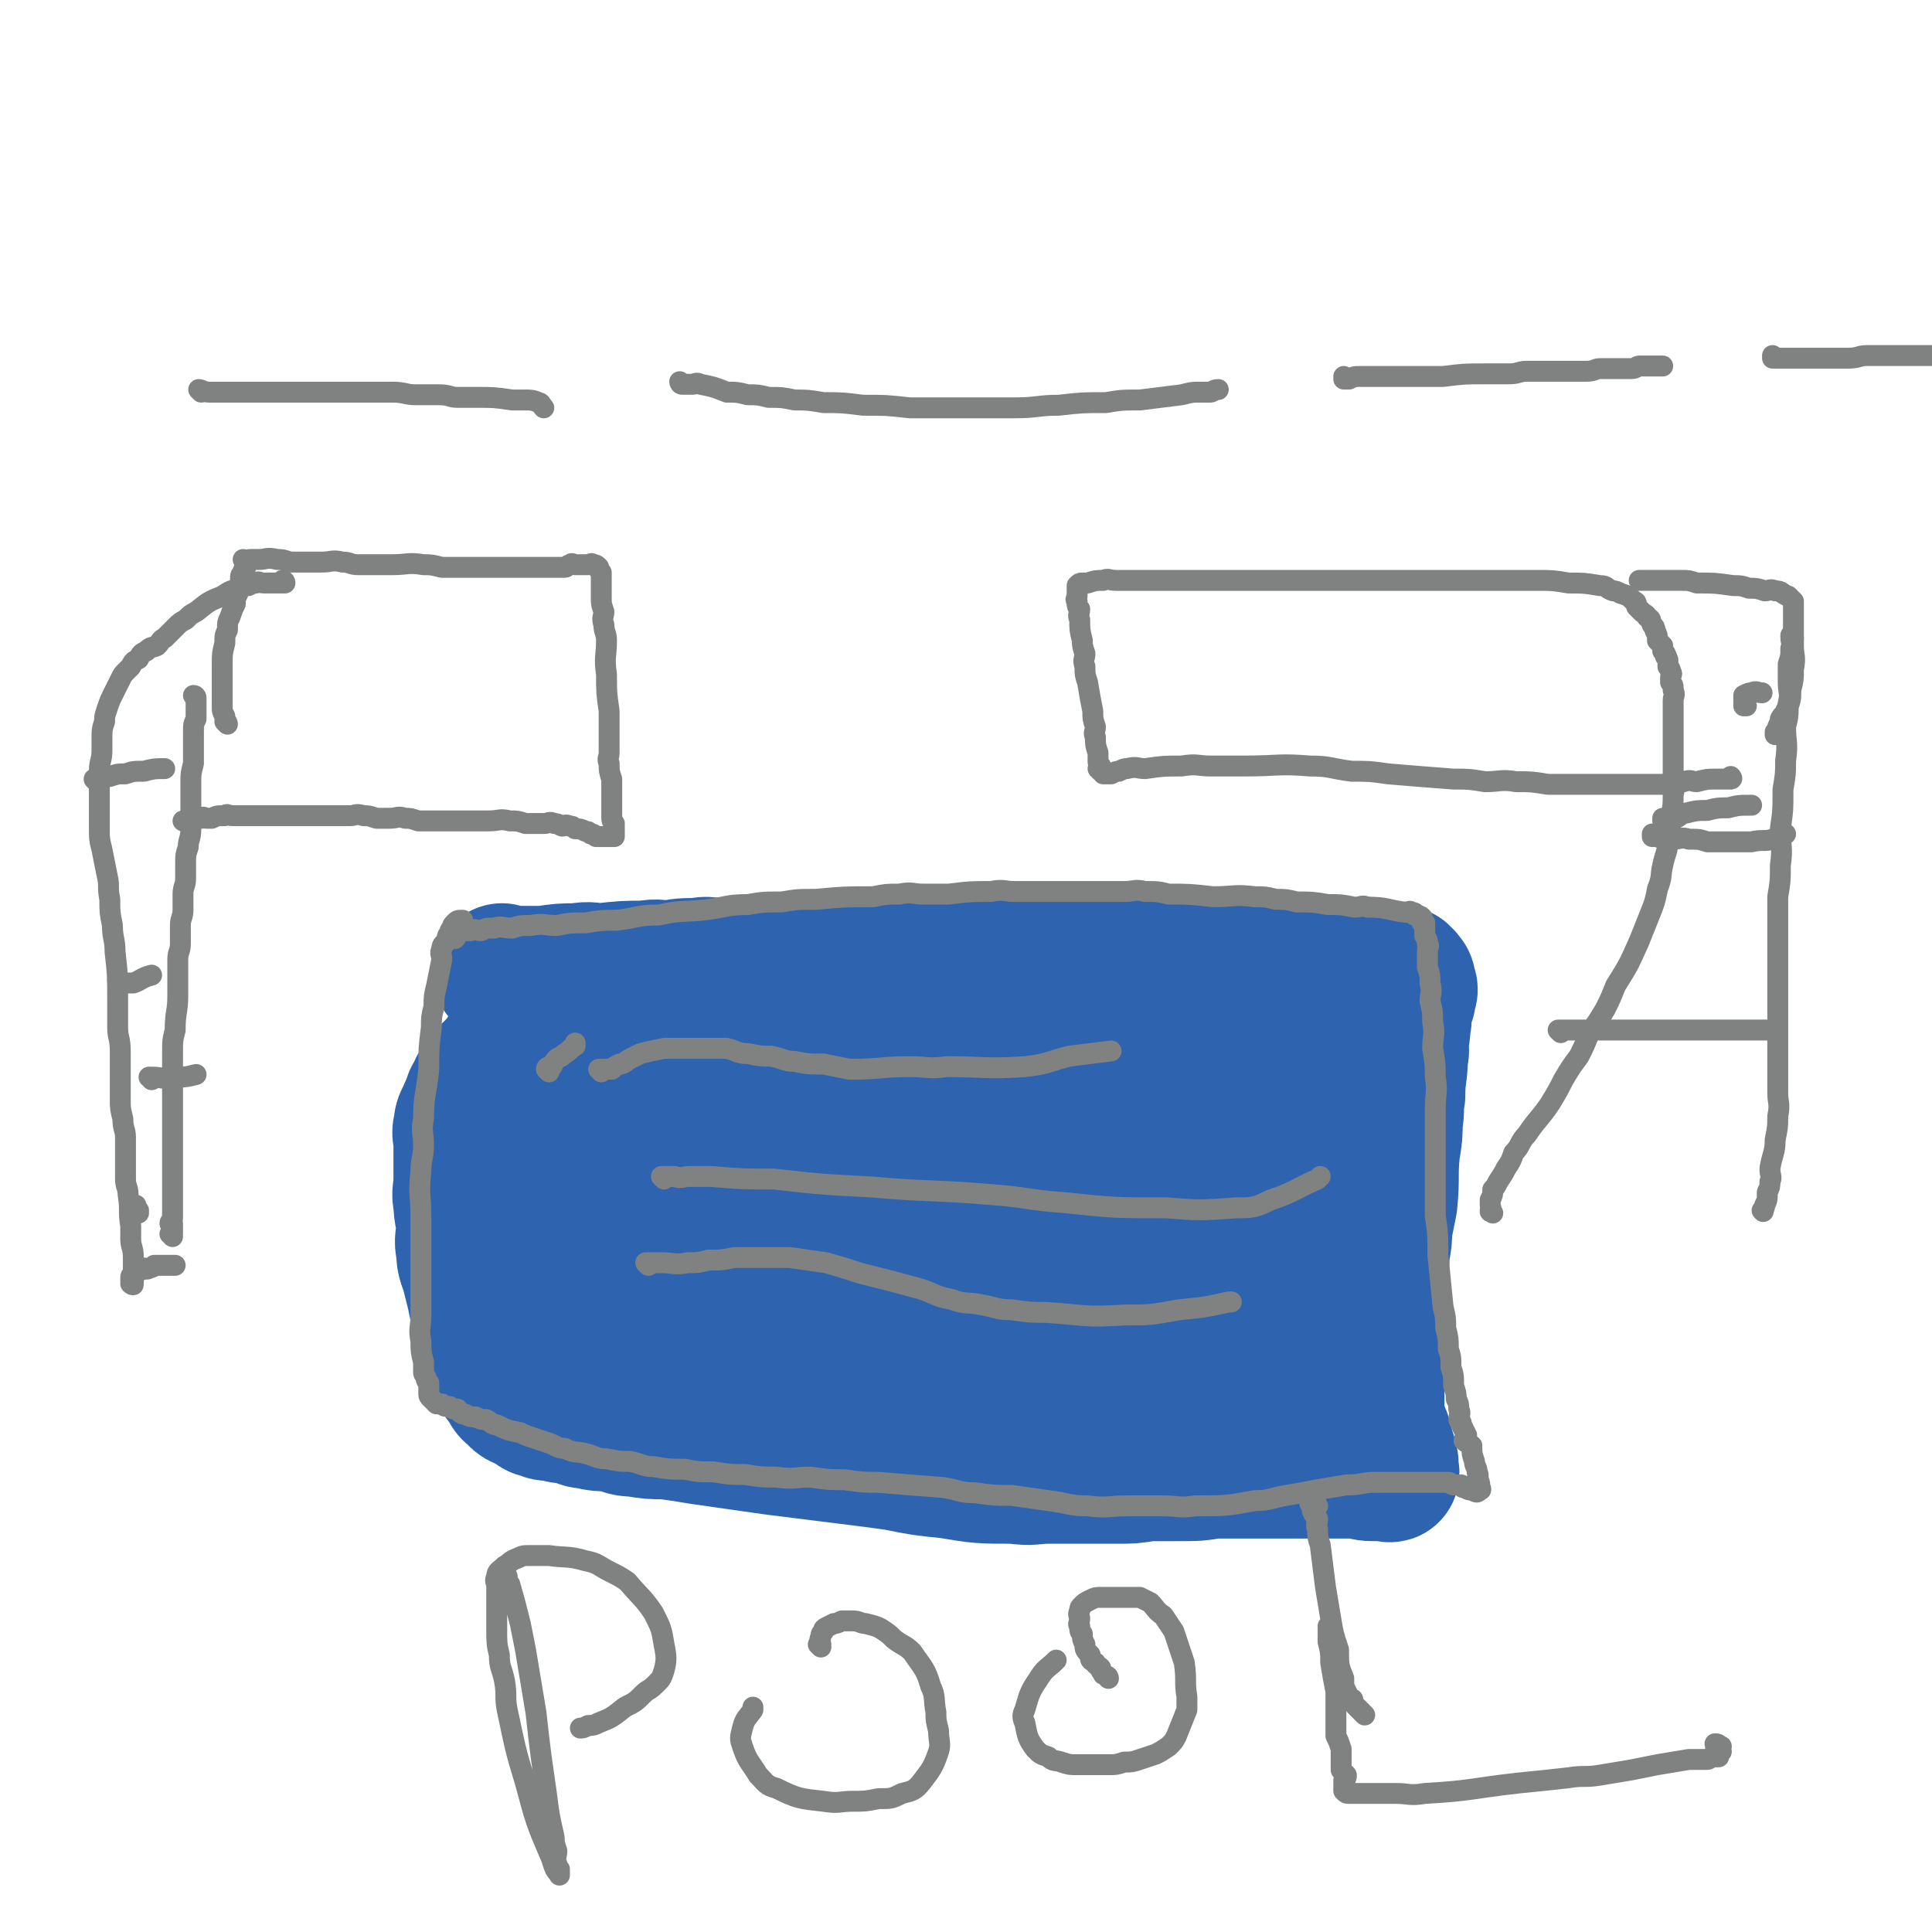 <svg viewBox='0 0 739 739' version='1.1' xmlns='http://www.w3.org/2000/svg' xmlns:xlink='http://www.w3.org/1999/xlink'><g fill='none' stroke='#808282' stroke-width='8' stroke-linecap='round' stroke-linejoin='round'><path d='M77,150c0,0 0,-1 -1,-1 0,0 1,1 1,1 0,0 0,0 0,0 0,0 -1,-1 -1,-1 1,0 2,1 4,1 2,0 2,0 4,0 2,0 2,0 4,0 6,0 6,0 12,0 4,0 4,0 8,0 4,0 4,0 8,0 4,0 4,0 8,0 9,0 9,0 17,0 5,0 5,0 9,0 5,0 5,1 9,1 5,0 5,0 9,0 4,0 4,1 7,1 4,0 4,0 8,0 6,0 6,0 13,1 2,0 2,0 5,0 2,0 3,0 5,1 1,0 1,1 2,2 '/><path d='M261,147c0,0 -1,-1 -1,-1 0,0 0,1 1,1 0,0 0,0 0,0 2,0 2,0 4,0 1,0 1,-1 3,0 5,1 5,1 10,3 4,0 4,0 8,1 4,0 4,0 8,1 5,0 5,0 10,1 5,0 5,0 11,1 7,0 7,0 15,1 9,0 9,0 18,1 10,0 10,0 20,0 10,0 10,0 20,0 9,0 9,-1 17,-1 9,-1 9,-1 18,-1 6,-1 6,-1 13,-1 8,-1 8,-1 16,-2 4,-1 4,-1 7,-1 2,0 2,0 4,0 1,0 1,-1 3,-1 '/><path d='M515,145c0,0 -1,-1 -1,-1 0,0 0,1 0,1 0,0 0,0 0,0 1,0 2,0 2,0 2,-1 2,-1 4,-1 2,0 2,0 4,0 3,0 3,0 6,0 4,0 4,0 8,0 3,0 3,0 7,0 3,0 3,0 7,0 8,-1 8,-1 16,-1 4,0 5,0 9,0 4,0 4,-1 7,-1 4,0 4,0 8,0 3,0 3,0 6,0 4,0 4,0 9,0 3,0 3,-1 5,-1 2,0 2,0 4,0 2,0 2,0 4,0 2,0 2,0 4,0 2,0 2,-1 3,-1 1,0 1,0 2,0 1,0 1,0 2,0 0,0 0,0 0,0 2,0 2,0 4,0 0,0 0,0 1,0 '/><path d='M679,137c0,0 -1,-1 -1,-1 0,0 0,1 0,1 0,0 0,0 0,0 1,0 0,-1 0,-1 0,0 0,1 0,1 0,0 0,0 0,0 1,0 1,0 2,0 3,0 3,0 5,0 5,0 5,0 10,0 3,0 3,0 6,0 3,0 3,0 6,0 4,0 4,-1 7,-1 3,0 3,0 7,0 5,0 5,0 11,0 3,0 3,0 6,0 2,0 2,0 4,0 2,0 2,0 4,0 2,0 2,0 3,0 1,0 1,0 2,0 2,0 2,0 3,0 0,0 0,0 0,0 '/></g>
<g fill='none' stroke='#2D63AF' stroke-width='53' stroke-linecap='round' stroke-linejoin='round'><path d='M193,373c0,0 -1,-1 -1,-1 0,0 0,0 1,1 0,0 0,0 0,0 0,0 -1,-1 -1,-1 0,0 0,0 1,1 1,0 1,0 2,0 0,0 0,0 0,0 4,0 4,0 7,0 3,0 3,0 6,0 7,-1 7,-1 13,-1 5,-1 5,0 9,0 9,-1 9,-1 17,-1 5,-1 5,0 9,0 5,-1 5,-1 11,-1 4,-1 4,0 9,0 5,0 5,0 10,0 9,-1 9,-1 19,-1 5,-1 5,-1 11,-1 5,-1 5,0 10,0 5,-1 5,-1 9,-1 5,-1 5,-1 10,-1 10,-1 10,0 21,0 5,0 5,0 10,0 10,0 10,0 21,0 5,0 5,0 9,0 6,0 6,0 11,0 5,0 5,0 9,0 5,0 5,-1 9,0 4,0 4,0 8,0 4,1 4,1 8,1 3,0 3,-1 7,0 3,0 3,0 6,1 3,0 3,0 6,0 2,0 2,0 5,0 2,0 2,0 4,0 2,0 2,-1 5,0 2,0 2,0 4,1 2,0 2,0 4,0 4,0 4,0 7,0 3,0 3,0 6,0 1,0 1,-1 3,0 3,0 3,0 6,1 2,0 2,0 4,0 1,0 1,0 2,0 2,0 2,-1 3,0 2,0 2,0 3,0 1,1 1,0 2,1 0,0 0,0 0,0 2,0 2,0 3,0 0,1 0,1 0,1 1,0 1,0 2,0 1,1 1,0 3,1 0,0 -1,0 -1,0 1,0 1,0 2,1 0,0 0,0 0,1 0,0 0,0 0,0 1,0 1,0 1,1 0,0 0,0 0,1 1,1 1,2 0,3 0,1 0,1 0,2 -1,2 -1,2 -2,5 0,2 1,2 0,5 0,3 0,3 -1,6 0,3 1,3 0,6 0,7 -1,7 -1,15 -1,5 0,5 -1,10 0,5 0,5 -1,11 -1,10 0,10 -1,20 -1,5 -1,5 -2,10 0,4 0,4 -1,9 0,8 -1,8 -1,17 -1,3 0,3 -1,7 0,4 0,4 0,9 0,5 0,5 0,10 0,3 0,3 0,5 0,2 0,2 0,3 0,2 0,2 0,3 0,1 0,1 0,2 0,1 0,1 0,2 0,1 0,1 0,2 0,0 0,0 0,0 0,1 0,1 0,2 0,0 0,0 0,0 0,1 0,1 0,2 0,0 0,0 0,0 0,0 0,0 0,0 0,1 0,1 0,2 0,0 0,0 0,0 0,0 0,0 0,0 1,2 2,2 2,3 1,2 1,2 1,4 1,2 1,2 1,3 1,2 1,2 1,4 1,1 0,1 0,2 0,0 0,0 0,0 0,1 0,1 0,2 0,0 0,0 0,0 0,0 0,0 0,0 1,1 1,0 0,0 -1,0 -1,0 -1,0 0,0 0,0 -1,0 -1,0 -1,0 -2,0 -4,0 -4,0 -7,-1 -6,0 -6,0 -12,0 -7,0 -7,0 -13,0 -8,0 -8,0 -15,0 -8,0 -8,0 -16,0 -6,1 -6,1 -13,1 -6,0 -6,0 -12,0 -6,1 -6,1 -12,1 -7,0 -7,0 -13,0 -6,0 -6,0 -13,0 -6,0 -6,1 -13,0 -13,0 -13,0 -25,-2 -10,-1 -10,-1 -20,-3 -7,-1 -7,-1 -15,-2 -8,-1 -8,-1 -16,-2 -8,-1 -8,-1 -16,-2 -14,-2 -14,-2 -28,-4 -6,-1 -6,-1 -13,-2 -6,0 -6,0 -12,-1 -5,0 -4,-1 -9,-2 -4,0 -5,0 -9,-1 -3,0 -3,-1 -7,-2 -3,0 -3,0 -6,-1 -3,0 -3,0 -5,-1 -2,0 -2,-1 -4,-2 -3,-2 -4,-1 -6,-4 -2,-1 -2,-2 -3,-4 -2,-2 -2,-2 -3,-5 -2,-3 -1,-3 -2,-6 -2,-3 -2,-3 -3,-7 -2,-3 -1,-3 -2,-7 -1,-4 -1,-4 -2,-9 -1,-4 -1,-4 -2,-8 -1,-4 -2,-4 -2,-9 -1,-4 0,-4 0,-9 0,-4 -1,-4 -1,-9 -1,-4 0,-4 0,-9 0,-3 0,-3 0,-7 0,-3 0,-3 0,-7 0,-3 -1,-3 0,-6 0,-3 1,-3 2,-6 1,-2 1,-2 2,-5 2,-3 1,-3 4,-7 2,-2 2,-2 5,-5 2,-2 2,-3 5,-6 3,-2 3,-2 7,-5 4,-2 4,-2 8,-4 5,-2 5,-2 10,-4 6,-1 6,-1 12,-3 8,-1 8,-1 17,-2 20,-1 20,0 40,0 10,-1 10,-1 20,0 18,0 18,0 35,2 9,1 9,2 17,3 9,2 9,2 19,4 7,1 7,1 15,3 6,1 6,1 12,3 10,2 10,1 21,3 5,1 5,2 10,2 5,1 5,1 10,2 4,0 4,1 8,2 6,0 6,0 13,0 3,1 3,1 6,1 3,1 3,0 6,0 2,0 2,0 5,0 2,1 2,1 5,1 2,1 2,0 4,0 3,1 2,2 5,2 2,1 2,0 3,0 2,1 2,1 3,2 1,1 2,1 2,1 1,2 1,2 1,4 1,2 1,2 1,4 1,2 1,2 1,4 1,3 0,3 0,5 1,3 0,3 0,6 0,4 0,4 0,7 0,5 0,5 0,9 0,4 1,4 0,8 0,4 0,4 0,7 -1,3 -1,3 -1,6 -1,3 -1,3 -1,7 -1,3 -1,3 -1,7 -1,3 0,3 -1,5 0,3 0,3 -1,5 0,3 0,3 -1,6 -1,2 -1,2 -1,3 0,0 0,0 0,0 -1,2 -1,2 -2,3 -1,1 -2,1 -2,1 -2,2 -2,2 -3,3 -2,2 -2,2 -4,3 -3,2 -3,2 -6,3 -4,2 -4,2 -7,3 -5,2 -5,1 -9,2 -4,1 -4,1 -8,1 -5,1 -5,1 -10,1 -5,1 -5,0 -10,0 -5,0 -5,0 -10,0 -6,0 -6,0 -11,0 -6,0 -6,0 -11,0 -5,0 -5,0 -11,0 -12,0 -12,0 -23,-1 -7,0 -7,0 -13,0 -13,0 -13,0 -26,0 -7,0 -7,0 -13,0 -7,0 -7,1 -13,0 -13,-1 -13,-1 -25,-3 -6,0 -6,0 -12,-2 -7,-1 -7,-2 -13,-4 -10,-3 -11,-3 -20,-6 -5,-2 -5,-2 -9,-4 -4,-2 -4,-2 -8,-4 -3,-2 -3,-2 -5,-4 -2,-2 -2,-2 -4,-4 -2,-3 -2,-3 -3,-6 -1,-2 -1,-2 -2,-4 -1,-3 -1,-3 -1,-6 -1,-5 -1,-5 0,-11 1,-8 1,-8 4,-15 1,-4 1,-4 4,-8 4,-7 4,-7 9,-13 3,-3 4,-3 7,-5 4,-3 4,-3 7,-5 4,-3 4,-3 9,-5 4,-1 4,-2 9,-3 10,-2 10,-1 20,-2 6,-1 6,-1 12,-1 8,-1 8,0 16,-1 8,0 8,0 16,0 7,1 8,1 15,2 8,2 8,2 16,3 7,2 7,2 14,4 8,2 8,2 15,4 8,2 8,2 15,5 6,1 6,1 12,3 10,4 10,4 21,8 5,2 5,2 10,4 4,2 4,2 8,4 3,2 3,2 6,4 3,2 3,2 6,4 3,2 3,2 6,5 1,1 1,1 3,4 2,3 2,3 4,7 1,2 1,2 1,4 1,2 1,2 1,4 0,2 0,2 0,3 0,1 0,2 0,2 -2,2 -2,2 -5,2 -9,3 -9,3 -18,5 -9,2 -9,1 -18,2 -13,2 -13,2 -26,2 -11,1 -11,0 -22,0 -9,0 -9,0 -18,0 -6,0 -6,0 -12,0 -5,0 -5,1 -11,0 -5,0 -5,1 -10,-2 -5,-3 -5,-4 -9,-9 -2,-2 -2,-2 -2,-4 -1,-3 -1,-3 0,-5 0,-3 1,-3 2,-5 3,-3 4,-3 7,-5 5,-3 5,-3 11,-5 10,-3 10,-3 20,-5 12,-3 12,-3 25,-4 10,-1 10,-1 20,-2 7,0 7,0 14,0 7,0 7,-1 13,0 8,2 8,2 15,6 3,2 3,3 5,6 1,2 1,2 2,5 0,2 0,3 -1,6 -4,4 -4,4 -10,7 -7,5 -7,5 -16,9 -16,6 -16,6 -32,10 -14,3 -14,3 -29,2 -25,-1 -25,-1 -50,-5 -9,-2 -9,-4 -18,-8 -6,-3 -6,-3 -12,-7 -8,-7 -8,-7 -15,-15 -3,-3 -5,-4 -4,-8 1,-9 1,-11 7,-18 5,-5 6,-5 13,-7 13,-6 13,-7 27,-9 15,-3 15,-4 30,-3 18,2 19,3 36,8 7,2 7,3 12,7 4,2 4,3 7,7 2,3 4,6 3,9 -3,3 -6,3 -12,4 -9,2 -9,1 -18,2 -15,2 -15,1 -29,2 -15,1 -15,1 -29,2 -11,1 -11,2 -22,2 -10,1 -11,0 -21,0 -8,0 -8,1 -16,0 -9,0 -9,-1 -19,-3 -3,0 -3,0 -7,-1 -1,0 -1,-1 -2,-2 0,0 0,0 0,0 6,-1 6,-1 13,-2 6,0 6,0 12,0 14,1 14,0 28,1 16,2 16,2 31,5 14,2 14,2 28,4 12,1 12,1 24,1 21,1 21,2 42,0 12,0 12,-1 23,-4 10,-1 10,-2 19,-4 12,-2 12,-2 24,-5 5,-2 5,-2 10,-4 3,-1 3,-1 7,-3 3,-2 3,-2 6,-4 1,-1 1,-1 1,-3 1,0 1,-1 1,-1 -1,-2 -1,-2 -2,-3 -1,-1 -1,0 -3,-1 -4,-1 -4,0 -7,-2 -2,0 -2,0 -3,-1 -2,0 -2,0 -3,-1 -1,0 -1,0 -3,0 -1,0 -1,0 -1,0 -1,2 -1,2 -2,5 0,3 1,3 1,6 0,3 -1,3 0,5 0,3 0,3 1,6 0,3 0,3 1,5 1,3 2,3 3,5 0,3 0,3 1,6 0,0 0,0 0,0 '/></g>
<g fill='none' stroke='#808282' stroke-width='8' stroke-linecap='round' stroke-linejoin='round'><path d='M174,359c0,0 -1,-1 -1,-1 0,0 1,0 1,1 0,0 0,0 0,0 0,0 -1,-1 -1,-1 0,0 1,1 1,1 1,-1 1,-2 2,-3 2,0 2,0 4,0 2,-1 2,0 4,0 2,-1 2,-1 5,-1 3,-1 3,0 7,0 3,-1 3,-1 7,-1 5,-1 5,0 10,0 5,-1 5,-1 11,-1 6,-1 6,-1 12,-1 8,-1 8,-2 16,-2 9,-2 9,-1 18,-2 8,-1 8,-2 16,-2 6,-1 6,-1 13,-1 6,-1 6,-1 13,-1 11,-1 11,-1 22,-1 5,-1 5,-1 10,-1 5,-1 5,0 9,0 5,0 5,0 10,0 8,-1 8,-1 16,-1 5,-1 5,0 9,0 4,0 4,0 9,0 8,0 8,0 17,0 8,0 8,0 16,0 4,0 4,-1 8,0 5,0 5,0 9,1 8,0 8,0 17,1 8,0 8,-1 16,0 4,0 4,0 8,1 4,0 4,0 8,1 6,0 6,0 12,1 5,0 5,0 10,1 3,0 3,-1 5,0 8,0 7,1 15,2 1,0 1,-1 2,0 1,0 1,0 2,1 0,0 -1,0 -1,0 1,0 2,0 3,1 0,0 -1,0 -1,0 1,1 1,1 2,2 0,0 -1,0 -1,0 1,1 1,1 1,2 0,0 0,0 0,0 0,1 0,1 0,3 1,2 1,1 1,3 1,1 0,1 0,3 0,3 0,3 0,6 1,3 1,3 1,6 1,4 0,4 0,7 1,4 1,4 1,8 1,5 0,5 0,10 1,6 1,6 1,11 1,6 0,6 0,12 0,6 0,6 0,13 0,6 0,6 0,13 0,7 0,7 0,15 1,7 1,7 1,15 1,10 1,10 2,20 1,4 1,4 1,8 1,4 1,4 1,8 1,3 1,3 1,7 1,3 1,3 1,7 1,3 1,3 1,5 1,2 1,2 1,4 1,2 0,2 0,4 1,1 1,1 1,2 1,2 1,2 2,4 0,1 -1,1 -1,2 0,0 0,0 0,0 1,1 2,1 3,2 0,3 0,3 1,6 0,2 1,2 1,4 1,2 0,2 0,3 0,0 0,0 0,0 1,1 1,1 1,2 0,0 0,0 0,0 0,1 1,2 0,2 -1,1 -1,1 -3,0 -1,0 -1,0 -3,-1 -1,0 0,0 -1,-1 -1,0 -2,0 -3,0 0,0 0,0 0,0 -1,0 -1,-1 -2,-1 -1,0 -1,0 -2,0 -1,0 -1,0 -2,0 0,0 0,0 -1,0 0,0 0,0 -1,0 -1,0 -1,0 -2,0 -1,0 -1,0 -1,0 -2,0 -2,0 -4,0 -7,0 -7,0 -15,0 -5,0 -5,1 -11,1 -6,1 -6,1 -12,2 -5,1 -5,1 -11,2 -6,1 -6,2 -12,2 -11,2 -11,2 -23,2 -6,1 -6,0 -12,0 -7,0 -7,0 -14,0 -7,0 -7,1 -15,0 -7,0 -7,-1 -15,-2 -7,-1 -7,-1 -14,-2 -7,0 -7,0 -14,-1 -6,0 -6,-1 -12,-2 -13,-1 -13,-1 -25,-2 -6,0 -6,0 -13,-1 -6,0 -6,0 -13,-1 -6,0 -6,1 -13,0 -6,0 -6,0 -12,-1 -6,0 -6,0 -12,-1 -6,0 -6,0 -11,-1 -6,0 -6,0 -12,-1 -4,0 -4,-1 -9,-2 -4,0 -4,0 -9,-1 -4,0 -4,-1 -8,-2 -4,-1 -4,0 -8,-2 -3,0 -3,-1 -6,-2 -3,-1 -3,-1 -6,-2 -3,-1 -3,-1 -5,-2 -5,-1 -5,-1 -9,-3 -2,0 -2,-1 -4,-2 -2,0 -2,0 -4,-1 -2,0 -2,0 -4,-1 -2,0 -2,-1 -3,-2 -2,0 -2,0 -3,-1 -2,0 -2,0 -3,-1 -1,0 -1,0 -2,0 0,0 0,0 0,0 -1,-1 -1,-1 -2,-2 -1,-1 -1,-1 -1,-2 0,0 0,0 0,0 0,0 0,0 0,0 0,-1 0,-1 0,-2 0,-1 0,-1 0,-2 0,0 0,0 0,0 -1,-1 -1,-1 -1,-2 -1,-2 -1,-1 -1,-3 0,-1 0,-1 0,-3 -1,-4 -1,-4 -1,-8 -1,-5 0,-5 0,-10 0,-3 0,-3 0,-7 0,-3 0,-3 0,-6 0,-4 0,-4 0,-8 0,-4 0,-4 0,-8 0,-4 0,-4 0,-8 0,-9 -1,-9 0,-18 0,-5 1,-5 1,-10 0,-5 -1,-5 0,-10 0,-9 1,-9 2,-19 0,-8 0,-8 1,-16 0,-4 0,-4 1,-8 0,-4 0,-4 1,-8 1,-5 1,-5 2,-10 0,-2 -1,-2 0,-4 0,-2 1,-2 2,-3 0,-2 0,-2 1,-3 0,-1 0,-1 1,-2 0,-1 0,-1 1,-2 0,0 0,0 0,0 1,-1 1,-1 3,-1 0,0 0,0 0,0 '/><path d='M571,464c0,0 -1,-1 -1,-1 0,0 0,1 0,0 1,0 0,-1 0,-2 0,0 0,0 0,0 0,0 0,0 0,0 0,-1 0,-1 0,-2 1,-2 1,-2 1,-4 1,-1 1,-1 2,-3 2,-3 2,-3 3,-5 2,-3 2,-3 3,-6 3,-3 2,-4 5,-7 4,-6 5,-6 9,-12 3,-5 3,-5 5,-9 3,-5 3,-5 6,-9 2,-4 2,-4 4,-9 3,-4 3,-4 6,-9 2,-4 2,-4 4,-9 5,-8 5,-8 9,-17 2,-5 2,-5 4,-10 2,-5 2,-5 3,-10 2,-5 1,-5 2,-9 1,-5 2,-5 2,-10 1,-4 1,-4 1,-8 1,-5 1,-5 1,-9 1,-4 0,-4 0,-8 0,-4 0,-4 0,-7 0,-3 0,-3 0,-6 0,-3 0,-3 0,-6 0,-3 0,-3 0,-5 0,-2 0,-2 0,-4 0,-2 1,-2 0,-4 0,-2 0,-2 -1,-3 0,-1 0,-1 0,-2 0,-1 1,-1 0,-2 0,-1 0,-1 -1,-2 0,-1 0,-1 0,-2 0,0 0,0 0,0 0,-1 0,-1 -1,-2 0,0 0,0 0,0 0,0 0,0 0,0 1,0 0,0 0,-1 0,0 0,0 -1,-1 0,0 0,0 0,0 0,0 0,0 0,0 0,-1 0,-1 0,-2 0,0 0,0 0,0 0,0 0,0 0,0 -1,-1 -1,-1 -2,-2 0,0 0,0 0,0 0,-2 0,-2 -1,-4 0,-1 0,-1 -1,-2 0,0 0,0 0,0 -1,-2 0,-2 -2,-3 0,-1 -1,-1 -2,-2 -1,-1 -1,-1 -2,-2 0,-1 0,-2 -1,-2 -2,-2 -2,-2 -5,-3 -2,-1 -2,-1 -3,-1 -3,-1 -2,-2 -5,-2 -6,-1 -6,-1 -12,-1 -6,-1 -6,-1 -12,-1 -5,0 -5,0 -10,0 -4,0 -4,0 -8,0 -9,0 -9,0 -18,0 -6,0 -6,0 -11,0 -6,0 -6,0 -11,0 -5,0 -5,0 -11,0 -6,0 -6,0 -13,0 -6,0 -6,0 -12,0 -6,0 -6,0 -12,0 -5,0 -5,0 -11,0 -8,0 -8,0 -17,0 -4,0 -4,0 -8,0 -4,0 -4,0 -8,0 -3,0 -3,0 -6,0 -3,0 -3,0 -5,0 -3,0 -3,-1 -5,0 -3,0 -3,0 -6,1 -1,0 -1,0 -2,0 0,0 0,0 0,0 -1,0 -1,0 -2,1 0,0 0,0 0,0 0,1 0,1 0,2 0,0 0,0 0,0 0,1 0,1 0,2 0,1 -1,1 0,2 0,2 0,2 1,3 0,2 -1,2 0,4 0,4 0,4 1,8 0,2 0,2 1,5 0,2 -1,2 0,5 0,3 0,3 1,6 1,6 1,6 2,11 0,3 0,3 1,6 0,2 -1,2 0,4 0,3 0,3 1,6 0,1 0,1 0,3 0,0 0,0 0,0 0,1 0,1 1,2 0,1 0,1 0,2 0,0 0,0 0,0 0,0 0,0 0,0 0,0 -1,-1 -1,-1 0,0 0,0 1,1 0,0 1,0 1,1 1,0 1,0 1,0 1,0 1,0 2,0 2,-1 2,-1 3,-1 2,-1 2,-1 3,-1 4,-1 4,0 7,0 7,-1 7,-1 14,-1 6,-1 6,0 11,0 7,0 7,0 13,0 13,0 13,-1 25,0 8,0 8,1 16,2 7,0 7,0 14,1 12,1 12,1 25,2 6,0 6,0 12,1 6,0 6,-1 12,0 6,0 6,0 12,1 10,0 10,0 20,0 5,0 5,0 11,0 8,0 8,0 15,0 3,-1 3,-1 6,-1 3,-1 3,0 5,0 4,-1 4,-1 7,-1 1,0 1,0 2,0 1,0 1,0 2,0 1,0 1,0 2,0 0,0 0,0 0,0 0,0 0,0 0,0 1,0 0,-1 0,-1 0,0 0,0 0,1 0,0 0,0 0,0 '/><path d='M210,410c0,0 -1,-1 -1,-1 0,-1 1,-1 2,-1 1,-2 1,-2 2,-3 1,-1 1,0 3,-2 2,-1 2,-2 4,-3 0,0 0,0 0,-1 0,0 0,0 0,0 '/><path d='M230,410c0,0 -1,-1 -1,-1 0,0 0,0 1,0 0,0 0,0 0,0 2,0 2,0 4,0 1,-1 1,-1 3,-2 2,0 2,-1 4,-2 2,-1 2,-1 4,-2 4,-1 4,-1 9,-2 2,0 2,0 5,0 3,0 3,0 6,0 6,0 6,0 13,0 4,1 4,2 8,2 5,1 5,1 9,1 5,1 5,2 9,2 5,1 5,1 11,1 5,1 5,1 10,2 12,0 12,-1 23,-1 7,0 7,1 14,0 15,0 15,1 30,0 9,-1 9,-2 17,-4 8,-1 8,-1 16,-2 '/><path d='M254,451c0,0 -1,-1 -1,-1 2,0 3,0 5,0 3,1 3,0 6,0 4,0 4,0 8,0 12,1 12,1 24,1 18,2 18,2 37,3 23,2 23,1 47,3 13,1 13,2 27,3 19,2 19,2 39,2 13,1 13,1 27,0 6,0 7,0 13,-3 9,-3 9,-4 18,-8 0,0 0,0 1,-1 '/><path d='M248,484c0,0 -1,-1 -1,-1 0,0 0,0 1,0 0,0 0,0 0,0 2,0 2,0 5,0 5,0 5,1 10,0 4,0 4,0 8,-1 5,0 5,0 10,-1 11,0 11,0 21,0 7,1 7,1 14,2 7,2 7,2 13,4 12,3 12,3 23,6 6,2 6,3 12,4 5,2 6,1 11,2 6,1 6,2 12,2 7,1 7,1 13,1 15,1 15,2 30,1 10,0 10,0 21,-2 10,-1 10,-1 19,-3 0,0 0,0 1,0 '/><path d='M686,244c0,0 -1,-1 -1,-1 0,0 0,0 0,1 0,0 0,0 0,0 0,2 1,2 0,4 0,3 0,3 -1,6 0,4 0,4 0,7 0,4 1,4 0,8 0,5 0,5 -1,9 0,6 1,6 0,13 0,5 0,5 -1,11 0,8 0,8 -1,15 0,7 1,7 0,14 0,6 0,6 -1,12 0,6 0,6 0,13 0,12 0,12 0,24 0,7 0,7 0,14 0,6 0,6 0,13 0,5 0,5 0,11 0,4 1,4 0,9 0,4 0,4 -1,9 0,5 -1,5 -2,11 0,3 1,3 0,5 0,2 0,2 -1,4 0,3 0,3 -1,5 0,0 0,0 0,0 0,1 0,1 -1,2 0,0 0,0 0,0 0,0 0,0 0,0 1,1 0,0 0,0 '/><path d='M597,395c0,0 -1,-1 -1,-1 0,0 0,0 0,0 0,0 0,0 0,0 2,0 2,0 4,0 3,0 3,0 7,0 3,0 3,0 5,0 4,0 4,0 8,0 6,0 6,0 12,0 4,0 4,0 9,0 4,0 4,0 8,0 3,0 3,0 7,0 3,0 3,0 6,0 2,0 2,0 5,0 4,0 4,0 8,0 1,0 1,0 2,0 '/><path d='M633,320c0,0 -1,-1 -1,-1 0,0 0,0 0,1 0,0 0,0 0,0 1,0 0,-1 0,-1 1,0 2,1 4,2 2,0 2,0 4,0 3,0 3,-1 6,0 4,0 4,0 7,1 3,0 3,0 6,0 3,0 3,0 6,0 3,0 3,0 5,0 4,-1 5,0 8,-1 3,-1 2,-1 5,-2 '/><path d='M680,281c0,0 -1,-1 -1,-1 0,0 0,0 0,1 0,0 0,0 0,0 1,-2 1,-2 1,-3 1,-2 1,-2 1,-3 1,-2 2,-2 2,-3 2,-4 2,-4 2,-8 1,-4 1,-4 1,-8 1,-5 0,-5 0,-9 0,-2 0,-2 0,-4 0,-2 0,-2 0,-4 0,-2 0,-2 0,-3 0,-1 0,-1 0,-2 0,-2 0,-2 0,-4 0,0 0,0 0,0 -1,-1 -1,-1 -2,-2 0,0 0,0 0,0 -3,-1 -2,-2 -5,-2 -2,-1 -2,0 -4,0 -3,-1 -3,-1 -6,-1 -3,-1 -3,-1 -6,-1 -7,-1 -7,-1 -14,-1 -3,-1 -3,-1 -6,-1 -3,0 -3,0 -5,0 -2,0 -2,0 -5,0 -1,0 -1,0 -3,0 -1,0 -1,0 -2,0 -1,0 -1,0 -1,0 '/><path d='M668,270c0,0 -1,-1 -1,-1 0,0 0,0 0,1 0,0 0,0 0,0 0,-1 0,-1 0,-2 0,-1 0,-1 0,-2 0,0 0,0 0,0 2,-1 2,-1 3,-1 2,-1 2,0 4,0 0,0 0,0 0,0 '/><path d='M637,314c0,0 -1,-1 -1,-1 0,0 0,0 0,1 0,0 0,0 0,0 1,-1 1,-1 2,-1 2,-1 2,0 3,0 2,-1 2,-2 4,-2 4,-1 4,-1 8,-1 4,-1 4,-1 8,-1 4,-1 4,-1 9,-1 '/><path d='M53,464c0,0 0,-1 -1,-1 0,0 1,0 1,0 0,0 0,0 0,0 0,1 0,0 -1,0 0,0 1,0 1,0 0,0 0,0 0,0 -1,-1 -1,-1 -1,-2 0,0 0,0 0,0 0,0 0,0 0,0 0,1 0,0 -1,0 0,0 1,0 1,0 0,0 0,0 0,0 0,1 0,0 -1,0 '/><path d='M66,473c0,0 0,-1 -1,-1 0,0 1,0 1,0 0,0 0,0 0,0 0,1 0,0 -1,0 0,0 1,0 1,0 0,0 0,0 0,0 0,-1 0,-1 0,-2 0,0 0,0 0,0 0,0 0,0 0,0 0,-1 0,-1 0,-2 0,0 0,0 0,0 0,1 -1,0 -1,0 0,-1 1,-1 1,-2 0,0 0,0 0,0 0,0 0,0 0,0 0,-1 0,-1 0,-2 0,0 0,0 0,0 0,-1 0,-1 0,-2 0,-1 0,-1 0,-2 0,-1 0,-1 0,-1 0,-2 0,-2 0,-4 0,-1 0,-1 0,-2 0,-1 0,-1 0,-3 0,-2 0,-2 0,-4 0,-2 0,-2 0,-5 0,-2 0,-2 0,-5 0,-3 0,-3 0,-6 0,-6 0,-6 0,-12 0,-4 0,-4 0,-8 0,-4 0,-4 0,-7 0,-5 0,-5 1,-9 0,-7 1,-7 1,-13 0,-4 0,-4 0,-7 0,-4 0,-4 0,-7 0,-3 1,-3 1,-6 0,-4 0,-4 0,-7 0,-3 1,-3 1,-6 0,-3 0,-3 0,-6 0,-3 1,-3 1,-6 0,-3 0,-3 0,-6 0,-3 0,-3 1,-6 0,-3 1,-3 1,-7 0,-2 0,-2 0,-4 0,-5 0,-5 0,-9 0,-2 0,-2 0,-5 0,-3 0,-3 1,-7 0,-2 0,-2 0,-3 0,-2 0,-2 0,-4 0,-2 0,-2 0,-3 0,-1 0,-1 0,-2 0,-3 0,-3 1,-5 0,-1 0,-1 0,-2 0,0 0,0 0,0 0,-1 0,-1 0,-2 0,-1 0,-1 0,-2 0,0 0,0 0,0 0,0 0,0 0,0 0,-1 0,-1 0,-2 0,0 0,0 0,0 0,0 0,0 0,0 0,0 0,-1 -1,-1 0,0 1,0 1,1 '/><path d='M87,277c0,0 -1,-1 -1,-1 0,0 1,0 1,1 0,0 0,0 0,0 -1,-2 -1,-2 -1,-3 0,0 0,0 0,0 -1,-2 -1,-2 -1,-3 0,-1 0,-1 0,-2 0,-2 0,-2 0,-3 0,-3 0,-3 0,-6 0,-3 0,-3 0,-6 0,-4 0,-4 1,-8 0,-3 0,-3 1,-5 0,-3 0,-3 1,-5 1,-3 1,-3 2,-5 0,-2 0,-2 1,-4 0,-2 1,-2 1,-3 0,-2 0,-2 0,-3 0,-1 0,-1 1,-2 0,-1 0,-1 1,-2 0,0 0,0 0,0 0,-1 0,-1 0,-2 0,0 0,0 0,0 0,0 0,0 0,0 0,0 -1,-1 -1,-1 0,0 1,0 1,1 0,0 0,0 0,0 0,0 -1,-1 -1,-1 0,0 1,0 1,1 0,0 0,0 0,0 1,-1 1,-1 2,-1 0,0 0,0 0,0 1,0 1,0 3,0 3,0 3,-1 7,0 2,0 2,0 5,1 3,0 3,0 5,0 4,0 4,0 7,0 4,0 4,-1 8,0 3,0 3,1 6,1 6,0 6,0 13,0 6,0 6,-1 12,0 3,0 3,0 7,1 3,0 3,0 6,0 4,0 4,0 7,0 3,0 3,0 7,0 6,0 6,0 12,0 2,0 2,0 5,0 2,0 2,0 4,0 3,0 3,0 6,0 1,0 1,-1 2,-1 1,-1 1,0 2,0 1,0 1,0 3,0 1,0 1,0 2,0 0,0 0,0 0,0 0,0 0,0 0,0 1,0 1,-1 2,0 1,0 1,0 2,1 0,0 0,0 0,0 0,0 0,0 0,0 0,1 0,1 1,2 0,0 0,0 0,0 0,1 0,1 0,3 0,1 0,1 0,3 0,2 0,2 0,4 0,2 0,2 1,5 0,2 -1,2 0,5 0,3 1,3 1,6 0,6 -1,6 0,13 0,7 0,7 1,14 0,6 0,6 0,11 0,3 0,3 0,5 0,2 -1,2 0,4 0,3 0,3 1,6 0,1 0,1 0,3 0,2 0,2 0,5 0,1 0,1 0,3 0,1 0,1 0,3 0,2 0,2 1,3 0,1 0,2 0,3 0,0 0,0 0,0 0,1 0,1 0,2 0,0 0,0 0,0 0,0 0,0 0,0 -1,0 -1,0 -2,0 -2,0 -2,0 -3,0 0,0 0,0 0,0 0,0 0,0 0,0 -1,0 -1,0 -2,0 -1,-1 -1,-1 -2,-1 0,0 0,0 0,0 -1,-1 -1,-1 -2,-1 -2,-1 -2,-1 -4,-1 -1,-1 -1,-1 -2,-1 -2,-1 -2,0 -3,0 -2,-1 -2,-1 -3,-1 -2,-1 -2,0 -4,0 -4,0 -4,0 -7,0 -3,-1 -3,-1 -6,-1 -4,-1 -4,0 -8,0 -3,0 -3,0 -6,0 -3,0 -3,0 -5,0 -3,0 -3,0 -6,0 -3,0 -3,0 -5,0 -3,0 -3,0 -5,0 -3,-1 -3,-1 -5,-1 -3,-1 -3,0 -6,0 -3,0 -3,0 -5,0 -3,-1 -3,-1 -5,-1 -3,-1 -3,0 -5,0 -5,0 -5,0 -9,0 -3,0 -3,0 -5,0 -3,0 -3,0 -5,0 -5,0 -5,0 -9,0 -2,0 -2,0 -4,0 -2,0 -2,0 -4,0 -2,0 -2,0 -3,0 -3,0 -3,0 -6,0 -2,0 -2,-1 -3,0 -3,0 -3,0 -5,1 -1,0 -1,0 -2,0 -1,0 -1,-1 -2,0 -2,0 -2,0 -3,1 -1,0 -1,0 -2,0 -1,0 -1,0 -2,0 0,0 0,0 0,0 0,0 0,0 0,0 '/><path d='M109,223c0,0 -1,-1 -1,-1 0,0 1,0 1,1 0,0 0,0 0,0 0,0 -1,-1 -1,-1 0,0 1,1 1,1 -1,0 -1,0 -2,0 0,0 0,0 0,0 0,0 0,0 0,0 -1,0 -1,0 -2,0 0,0 0,0 0,0 -1,0 -1,0 -2,0 -1,0 -1,0 -2,0 0,0 0,0 0,0 -2,0 -2,-1 -3,0 -1,0 -1,0 -3,1 -2,0 -2,0 -3,1 -4,1 -4,1 -7,3 -5,2 -5,2 -10,6 -2,1 -2,1 -4,3 -2,1 -2,1 -4,3 -2,2 -2,2 -4,4 -2,1 -1,1 -3,3 -2,1 -2,0 -4,2 -2,1 -2,1 -3,3 -2,1 -2,1 -3,3 -1,1 -1,1 -2,2 -1,1 -1,1 -2,3 -1,2 -1,2 -2,4 -2,4 -2,4 -3,7 -1,3 -1,3 -1,5 -1,3 -1,3 -1,6 0,3 0,3 0,5 0,4 -1,4 -1,8 0,7 0,7 0,14 0,4 0,4 0,7 0,5 0,5 1,9 1,5 1,5 2,10 1,4 0,4 1,9 0,5 0,5 1,10 0,5 1,5 1,10 1,9 1,9 1,19 0,5 0,5 0,10 0,4 1,4 1,9 0,9 0,9 0,18 0,4 0,4 1,8 0,4 1,4 1,7 0,4 0,4 0,8 0,4 0,4 0,8 0,3 1,3 1,6 1,6 0,6 1,12 0,2 0,3 0,5 0,3 1,3 1,7 0,2 0,2 0,4 0,1 0,1 0,2 0,1 0,0 0,0 0,1 0,2 0,2 0,1 0,0 0,0 0,1 0,1 0,2 0,0 0,0 0,0 0,1 0,0 -1,0 0,0 1,0 1,0 0,0 0,0 0,0 0,1 0,0 -1,0 0,0 1,0 1,0 0,0 0,0 0,0 0,1 0,0 -1,0 0,0 1,1 1,0 0,0 -1,-1 -1,-1 0,-1 0,-1 0,-1 0,0 0,0 0,0 0,-1 0,-1 1,-2 1,0 1,0 2,-1 0,0 0,0 0,0 0,0 0,0 0,0 1,0 1,0 2,-1 1,0 1,1 2,0 1,0 1,0 2,-1 0,0 0,0 0,0 1,0 1,0 2,0 0,0 0,0 0,0 1,0 1,0 3,0 1,0 1,0 3,0 '/><path d='M37,299c0,0 0,-1 -1,-1 0,0 1,0 1,1 0,0 0,0 0,0 0,0 -1,-1 -1,-1 2,-1 3,-1 6,-1 3,-1 3,-1 6,-1 3,-1 3,-1 7,-1 4,-1 4,-1 8,-1 '/><path d='M46,376c0,0 0,-1 -1,-1 0,0 1,0 1,1 0,0 0,0 0,0 2,0 2,0 5,0 3,-1 3,-2 7,-3 0,0 0,0 0,0 '/><path d='M58,413c0,0 0,-1 -1,-1 0,0 1,0 1,0 0,0 0,0 0,0 4,0 4,1 8,0 5,0 5,0 9,-1 '/><path d='M193,602c0,0 -1,-1 -1,-1 0,0 0,0 1,0 0,0 0,0 0,0 0,1 -1,0 -1,0 0,0 1,1 2,2 0,2 0,2 1,3 2,7 2,7 4,15 1,5 1,5 2,10 1,6 1,6 2,12 1,6 1,6 2,12 1,9 1,9 2,17 1,7 1,7 2,14 1,8 1,8 3,17 0,2 0,2 1,5 0,2 -1,3 0,5 0,1 0,1 1,2 0,1 0,3 0,2 -2,-2 -2,-3 -3,-6 -6,-14 -6,-14 -10,-29 -4,-13 -4,-14 -7,-28 -1,-5 0,-5 -1,-11 -1,-5 -2,-5 -2,-10 -1,-4 -1,-5 -1,-9 0,-3 0,-3 0,-6 0,-5 0,-5 0,-11 0,-2 -1,-2 0,-4 0,-2 1,-2 3,-4 2,-1 2,-2 5,-3 2,-1 2,-1 5,-1 3,0 3,0 7,0 7,1 7,0 14,2 5,1 5,2 9,4 4,2 4,2 7,4 5,6 6,6 10,12 3,6 3,6 4,12 1,5 1,6 0,10 -1,3 -1,3 -3,5 -3,3 -3,2 -5,4 -3,3 -3,3 -7,5 -5,4 -5,4 -10,6 -2,1 -2,1 -4,1 -2,1 -2,1 -3,1 0,0 0,0 0,0 0,0 0,0 0,0 '/><path d='M314,630c0,0 -1,-1 -1,-1 0,0 0,0 1,0 0,0 0,0 0,0 0,-1 -1,-1 0,-3 0,-1 0,-1 1,-2 0,-1 0,-1 2,-2 0,0 0,0 2,-1 1,0 1,0 3,-1 2,0 2,0 4,0 3,0 3,1 5,1 4,1 4,1 6,2 3,2 3,2 5,4 4,3 4,2 7,5 4,6 5,6 7,13 2,4 1,5 2,10 0,3 0,3 1,7 0,4 1,5 0,8 -2,6 -3,7 -6,11 -3,4 -4,4 -8,5 -4,2 -4,2 -9,2 -5,1 -5,1 -10,1 -5,0 -5,1 -11,0 -9,-1 -10,-1 -18,-5 -4,-1 -4,-2 -7,-5 -3,-5 -4,-5 -6,-11 -1,-3 -1,-3 0,-7 1,-4 2,-4 4,-7 0,-1 0,-1 0,-1 '/><path d='M424,642c0,0 0,-1 -1,-1 -1,-1 -1,0 -1,-1 -1,-1 -1,-1 -1,-2 -1,-1 -2,-1 -2,-2 -2,-1 -2,-1 -2,-3 -2,-2 -2,-2 -2,-4 -1,-2 -1,-2 -1,-4 -1,-1 -1,-1 -1,-3 -1,-1 0,-1 0,-3 0,-1 -1,-1 0,-3 0,-1 0,-1 1,-2 1,-1 1,-1 3,-2 2,-1 2,-1 4,-1 2,0 2,0 4,0 2,0 2,0 4,0 1,0 1,0 3,0 2,0 2,0 4,0 2,1 2,1 4,2 2,2 2,3 5,5 2,3 2,3 4,6 1,3 1,3 2,6 1,3 1,3 2,6 1,7 0,7 1,13 0,3 0,3 0,5 -2,5 -2,5 -4,10 -1,2 -1,2 -3,4 -3,2 -3,2 -5,3 -3,1 -3,1 -6,2 -3,1 -3,1 -6,1 -3,1 -3,1 -6,1 -6,0 -6,0 -12,0 -3,0 -3,0 -6,-1 -3,-1 -3,0 -5,-2 -3,-1 -3,-1 -5,-3 -3,-4 -3,-5 -4,-10 -1,-2 -1,-3 0,-5 2,-7 2,-7 6,-13 2,-3 3,-3 6,-6 0,0 0,0 0,0 '/><path d='M509,623c0,0 -1,-1 -1,-1 0,0 0,0 0,0 0,0 0,0 0,0 1,1 0,0 0,0 0,0 0,0 0,0 0,0 0,0 0,0 0,3 0,3 0,6 1,4 1,4 1,8 1,6 1,6 2,11 0,8 0,8 0,17 1,2 1,2 2,5 0,4 0,4 0,8 1,1 1,1 2,2 0,1 0,1 -1,2 0,1 0,1 0,2 0,0 0,0 0,0 0,1 0,1 0,2 0,0 0,0 0,0 1,1 1,1 2,1 0,0 0,0 0,0 2,0 2,0 3,0 3,0 3,0 6,0 5,0 5,0 9,0 5,0 5,1 11,0 18,-1 18,-2 36,-4 10,-1 10,-1 19,-2 6,-1 6,0 12,-1 6,-1 6,-1 12,-2 5,-1 5,-1 10,-2 6,-1 6,-1 12,-2 2,0 2,0 4,0 2,0 2,0 3,0 1,0 1,-1 2,-1 1,0 2,0 2,0 0,0 0,0 0,0 0,0 0,0 0,0 1,0 0,0 0,0 0,-1 1,-1 1,-2 0,0 0,0 0,0 0,0 0,0 0,0 1,0 0,0 0,0 0,-1 0,-1 0,-2 0,0 0,0 0,0 0,0 0,0 0,0 1,0 0,0 0,0 0,0 0,0 0,0 0,0 0,0 0,0 1,0 0,0 0,0 0,0 0,0 0,0 0,0 0,0 0,0 1,0 0,0 0,0 -1,-1 -1,-1 -2,-1 '/><path d='M522,656c0,0 -1,-1 -1,-1 0,0 0,0 0,0 0,0 0,0 0,0 -1,-1 -1,-1 -2,-2 -1,-1 -1,-1 -2,-3 0,0 1,0 0,0 -1,-1 -1,-1 -2,-3 -1,-2 -1,-2 -1,-5 -2,-5 -2,-5 -2,-11 -2,-6 -2,-6 -3,-12 -1,-6 -1,-6 -2,-12 -1,-8 -1,-8 -2,-16 -1,-3 -1,-3 -1,-6 -1,-2 0,-2 0,-4 -1,-1 -1,-1 -2,-3 0,-1 0,-1 -1,-3 0,-1 0,-1 1,-2 0,-1 0,-1 0,-1 0,0 0,0 0,0 0,1 -1,0 -1,0 0,0 0,0 1,0 0,0 0,0 0,0 0,1 -1,0 -1,0 0,0 0,0 1,0 0,0 0,0 0,0 0,1 0,1 1,2 0,0 -1,0 0,0 0,1 0,1 1,2 0,0 0,0 0,0 '/></g>
</svg>